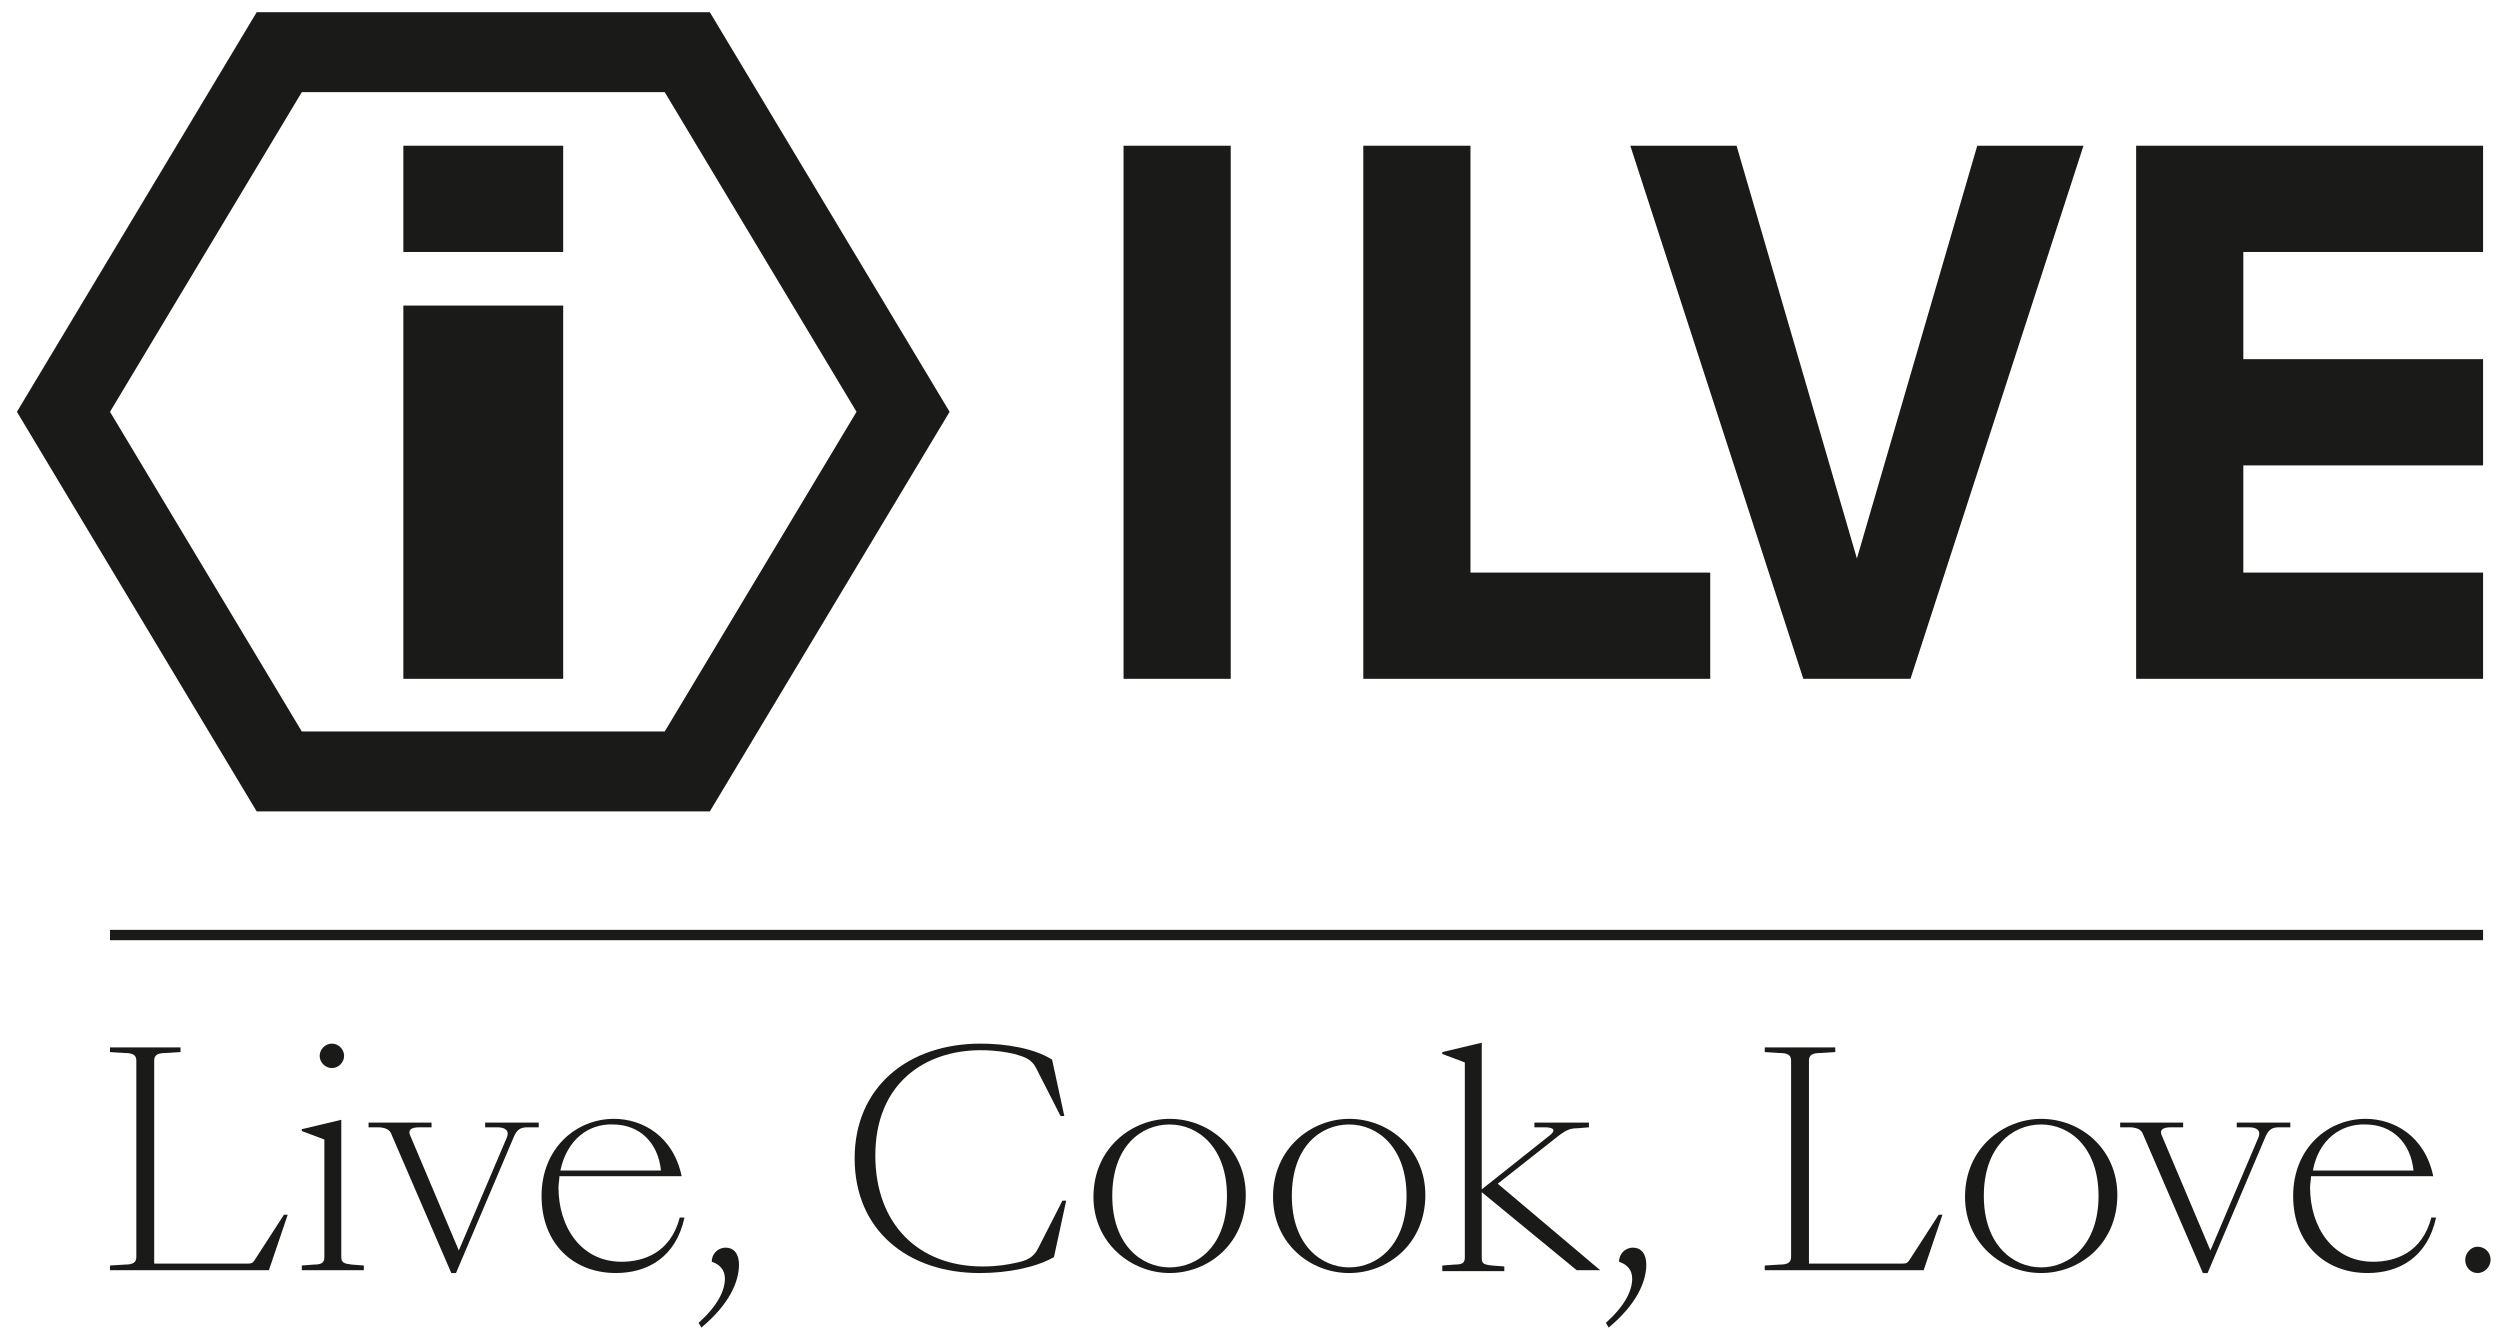 <?xml version="1.0" encoding="utf-8"?>
<!-- Generator: Adobe Illustrator 26.4.1, SVG Export Plug-In . SVG Version: 6.00 Build 0)  -->
<svg version="1.1" id="Layer_1" xmlns="http://www.w3.org/2000/svg" xmlns:xlink="http://www.w3.org/1999/xlink" x="0px" y="0px"
	 viewBox="0 0 265.9 142.4" style="enable-background:new 0 0 265.9 142.4;" xml:space="preserve">
<style type="text/css">
	.st0{fill:#1A1A18;}
	.st1{clip-path:url(#SVGID_00000166651527124945620890000014791139555921525936_);fill:#1A1A18;}
</style>
<path class="st0" d="M75.5,1.3H27.3L1.8,43.8l25.5,42.5h48.2L101,43.8L75.5,1.3z M70.7,77.8H32.1l-20.4-34l20.4-34h38.6l20.4,34
	L70.7,77.8z"/>
<rect x="42.9" y="32.5" class="st0" width="17" height="39.7"/>
<rect x="42.9" y="15.5" class="st0" width="17" height="11.3"/>
<rect x="119.5" y="15.5" class="st0" width="11.4" height="56.7"/>
<polygon class="st0" points="145,72.2 145,15.5 156.4,15.5 156.4,60.9 181.9,60.9 181.9,72.2 156.4,72.2 "/>
<polygon class="st0" points="191.8,72.2 173.4,15.5 184.7,15.5 197.5,59.4 210.3,15.5 221.6,15.5 203.2,72.2 "/>
<polygon class="st0" points="227.2,72.2 227.2,15.5 264.1,15.5 264.1,26.8 238.6,26.8 238.6,38.2 264.1,38.2 264.1,49.5 238.6,49.5 
	238.6,60.9 264.1,60.9 264.1,72.2 238.6,72.2 "/>
<g>
	<defs>
		<rect id="SVGID_1_" x="-54.9" y="-27.1" width="375.6" height="190.5"/>
	</defs>
	<clipPath id="SVGID_00000045597225281635562550000017835586957102635432_">
		<use xlink:href="#SVGID_1_"  style="overflow:visible;"/>
	</clipPath>
	<path style="clip-path:url(#SVGID_00000045597225281635562550000017835586957102635432_);fill:#1A1A18;" d="M11.7,134.6l1.6-0.1
		c0.8,0,1.2-0.2,1.2-0.8v-20.9c0-0.6-0.4-0.8-1.2-0.8l-1.6-0.1v-0.5h7.5v0.5l-1.6,0.1c-0.8,0-1.2,0.2-1.2,0.8v21.6h9.9
		c0.5,0,0.6-0.1,0.8-0.4l3.1-4.8h0.4l-2,5.9H11.7V134.6z"/>
	<path style="clip-path:url(#SVGID_00000045597225281635562550000017835586957102635432_);fill:#1A1A18;" d="M32.1,134.6l1.3-0.1
		c0.8,0,1.1-0.2,1.1-0.8v-12.5l-2.4-0.9v-0.2l4.2-1v14.6c0,0.6,0.3,0.7,1.1,0.8l1.3,0.1v0.5h-6.6V134.6z M35.3,111
		c0.7,0,1.3,0.6,1.3,1.3c0,0.7-0.6,1.3-1.3,1.3S34,113,34,112.3C34,111.6,34.6,111,35.3,111"/>
	<path style="clip-path:url(#SVGID_00000045597225281635562550000017835586957102635432_);fill:#1A1A18;" d="M41.7,120.8
		c-0.2-0.6-0.5-0.8-1.3-0.9l-1.2,0v-0.5h6.7v0.5l-1.3,0c-0.9,0-1.2,0.3-1,0.8l5.2,12.3l5.1-12c0.3-0.7-0.1-1.1-1-1.1l-1.3,0v-0.5
		h5.7v0.5l-1.2,0c-0.8,0-1.1,0.3-1.4,0.9l-6.2,14.6h-0.5L41.7,120.8z"/>
	<path style="clip-path:url(#SVGID_00000045597225281635562550000017835586957102635432_);fill:#1A1A18;" d="M57.6,127.2
		c0-5.1,3.7-8.2,7.7-8.2c3,0,6.3,1.8,7.2,6.1h-13c0,0.4-0.1,0.8-0.1,1.2c0,4.2,2.4,7.9,6.7,7.9c2.3,0,5.2-0.9,6.2-4.7h0.5
		c-0.9,4.2-3.9,5.9-7.3,5.9C61,135.4,57.6,132.3,57.6,127.2 M59.6,124.5h10.7c-0.3-3-2.3-4.9-5.1-4.9
		C62.6,119.5,60.3,121.2,59.6,124.5"/>
	<path style="clip-path:url(#SVGID_00000045597225281635562550000017835586957102635432_);fill:#1A1A18;" d="M74.3,140.7
		c2-1.8,2.8-3.4,2.8-4.7c0-0.9-0.5-1.5-1.4-1.8c0-0.8,0.6-1.5,1.5-1.5c0.8,0,1.4,0.6,1.4,1.8c0,1.8-1,4.2-4,6.7L74.3,140.7z"/>
	<path style="clip-path:url(#SVGID_00000045597225281635562550000017835586957102635432_);fill:#1A1A18;" d="M90.9,123.2
		c0-7.6,5.7-12.2,13.4-12.2c2.7,0,5.7,0.5,7.6,1.7l1.3,6h-0.4l-2.6-5.1c-0.5-1-1.3-1.2-2.3-1.5c-0.9-0.2-2-0.4-3.6-0.4
		c-5.9,0-11.2,3.5-11.2,11.2c0,7.3,4.6,11.8,11.4,11.8c1.6,0,2.7-0.2,3.6-0.4c1-0.2,1.8-0.5,2.3-1.5l2.6-5.1h0.4l-1.3,6
		c-1.9,1.1-4.9,1.7-7.9,1.7C96.6,135.4,90.9,130.9,90.9,123.2"/>
	<path style="clip-path:url(#SVGID_00000045597225281635562550000017835586957102635432_);fill:#1A1A18;" d="M116.3,127.3
		c0-5.2,4.1-8.3,8.1-8.3c4.2,0,8.1,3.2,8.1,8.1c0,5.2-4,8.3-8.1,8.3C120.3,135.4,116.3,132.2,116.3,127.3 M130.5,127.2
		c0-5.2-3.1-7.6-6.1-7.6c-3.1,0-6.1,2.4-6.1,7.6c0,5.2,3.1,7.6,6.1,7.6C127.5,134.8,130.5,132.4,130.5,127.2"/>
	<path style="clip-path:url(#SVGID_00000045597225281635562550000017835586957102635432_);fill:#1A1A18;" d="M135.4,127.3
		c0-5.2,4.1-8.3,8.1-8.3c4.2,0,8.1,3.2,8.1,8.1c0,5.2-4,8.3-8.1,8.3C139.3,135.4,135.4,132.2,135.4,127.3 M149.6,127.2
		c0-5.2-3.1-7.6-6.1-7.6c-3.1,0-6.1,2.4-6.1,7.6c0,5.2,3.1,7.6,6.1,7.6C146.5,134.8,149.6,132.4,149.6,127.2"/>
	<path style="clip-path:url(#SVGID_00000045597225281635562550000017835586957102635432_);fill:#1A1A18;" d="M153.4,134.6l1.3-0.1
		c0.9,0,1.1-0.2,1.1-0.8V113l-2.4-0.9v-0.2l4.2-1v15.6l7.3-5.8c0.5-0.4,0.5-0.8-0.6-0.8l-1.1,0v-0.5h5.8v0.5l-1.2,0.1
		c-0.8,0-1.2,0.2-1.9,0.7l-6.6,5.2l10.9,9.2h-2.5l-10.1-8.3v7c0,0.6,0.2,0.7,1.1,0.8l1.3,0.1v0.5h-6.6V134.6z"/>
	<path style="clip-path:url(#SVGID_00000045597225281635562550000017835586957102635432_);fill:#1A1A18;" d="M170.8,140.7
		c2-1.8,2.8-3.4,2.8-4.7c0-0.9-0.5-1.5-1.4-1.8c0-0.8,0.6-1.5,1.5-1.5c0.8,0,1.4,0.6,1.4,1.8c0,1.8-1,4.2-4,6.7L170.8,140.7z"/>
	<path style="clip-path:url(#SVGID_00000045597225281635562550000017835586957102635432_);fill:#1A1A18;" d="M187.7,134.6l1.6-0.1
		c0.8,0,1.2-0.2,1.2-0.8v-20.9c0-0.6-0.4-0.8-1.2-0.8l-1.6-0.1v-0.5h7.5v0.5l-1.6,0.1c-0.8,0-1.2,0.2-1.2,0.8v21.6h9.9
		c0.5,0,0.6-0.1,0.8-0.4l3.1-4.8h0.4l-2,5.9h-16.9V134.6z"/>
	<path style="clip-path:url(#SVGID_00000045597225281635562550000017835586957102635432_);fill:#1A1A18;" d="M209,127.3
		c0-5.2,4.1-8.3,8.1-8.3c4.2,0,8.1,3.2,8.1,8.1c0,5.2-4,8.3-8.1,8.3C212.9,135.4,209,132.2,209,127.3 M223.2,127.2
		c0-5.2-3.1-7.6-6.1-7.6c-3.1,0-6.1,2.4-6.1,7.6c0,5.2,3.1,7.6,6.1,7.6C220.1,134.8,223.2,132.4,223.2,127.2"/>
	<path style="clip-path:url(#SVGID_00000045597225281635562550000017835586957102635432_);fill:#1A1A18;" d="M228,120.8
		c-0.2-0.6-0.5-0.8-1.3-0.9l-1.2,0v-0.5h6.7v0.5l-1.3,0c-0.9,0-1.2,0.3-1,0.8l5.2,12.3l5.1-12c0.3-0.7-0.1-1.1-1-1.1l-1.3,0v-0.5
		h5.7v0.5l-1.2,0c-0.8,0-1.1,0.3-1.4,0.9l-6.2,14.6h-0.5L228,120.8z"/>
	<path style="clip-path:url(#SVGID_00000045597225281635562550000017835586957102635432_);fill:#1A1A18;" d="M243.9,127.2
		c0-5.1,3.7-8.2,7.7-8.2c3,0,6.3,1.8,7.2,6.1h-13c0,0.4-0.1,0.8-0.1,1.2c0,4.2,2.4,7.9,6.7,7.9c2.3,0,5.2-0.9,6.2-4.7h0.5
		c-0.9,4.2-3.9,5.9-7.3,5.9C247.3,135.4,243.9,132.3,243.9,127.2 M246,124.5h10.7c-0.3-3-2.3-4.9-5.1-4.9
		C249,119.5,246.6,121.2,246,124.5"/>
	<path style="clip-path:url(#SVGID_00000045597225281635562550000017835586957102635432_);fill:#1A1A18;" d="M262.2,134
		c0-0.7,0.6-1.4,1.3-1.4c0.8,0,1.4,0.6,1.4,1.4c0,0.7-0.6,1.4-1.4,1.4C262.8,135.4,262.2,134.8,262.2,134"/>
	
		<rect x="11.7" y="98.9" style="clip-path:url(#SVGID_00000045597225281635562550000017835586957102635432_);fill:#1A1A18;" width="252.4" height="1.1"/>
</g>
</svg>
